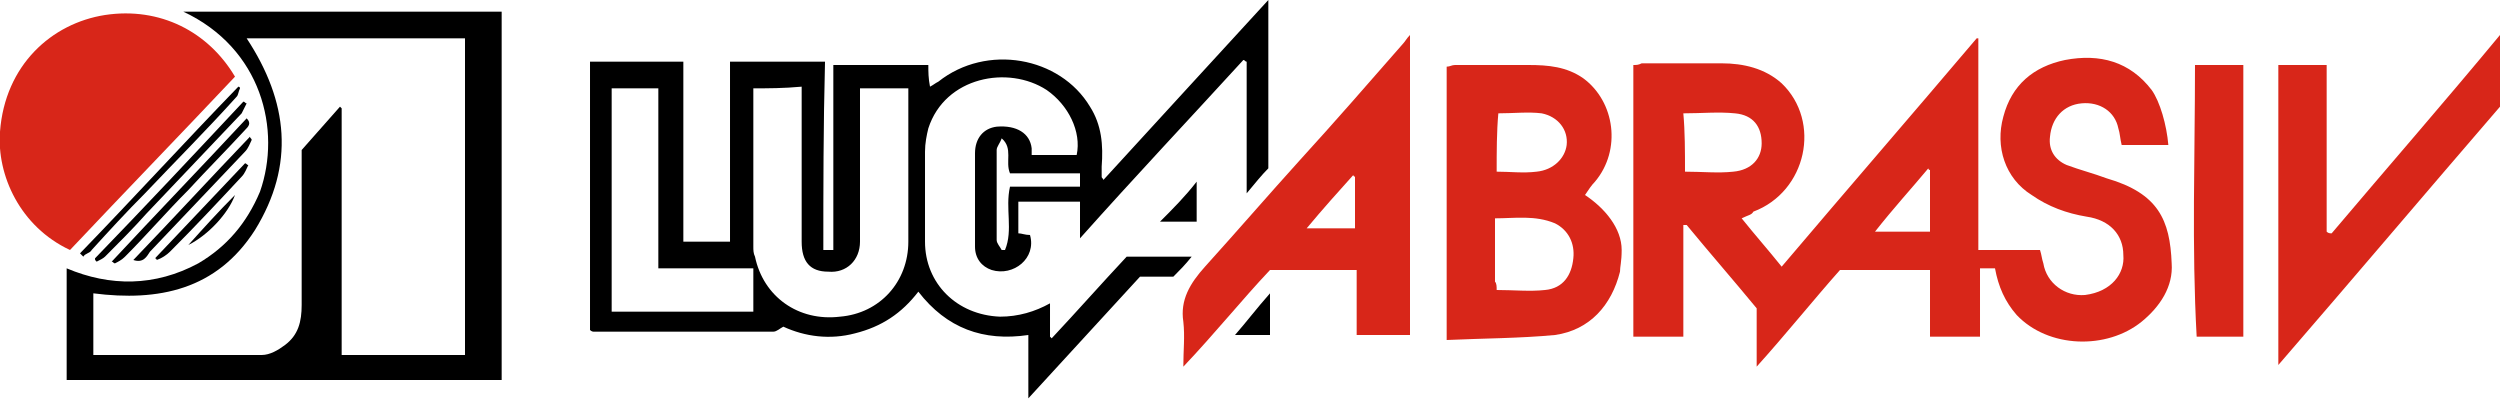 <?xml version="1.0" encoding="utf-8"?>
<!-- Generator: Adobe Illustrator 25.3.1, SVG Export Plug-In . SVG Version: 6.00 Build 0)  -->
<svg version="1.1" id="Слой_1" xmlns="http://www.w3.org/2000/svg" xmlns:xlink="http://www.w3.org/1999/xlink" x="0px" y="0px"
	 width="150px" height="24.1px" viewBox="0 0 150 24.1" style="enable-background:new 0 0 150 24.1;" xml:space="preserve">
<style type="text/css">
	.st0{fill:#D82619;}
</style>
<g>
	<path class="st0" d="M104.5,13.1c0.8,1,1.6,1.9,2.4,2.9c3.9-4.6,7.8-9.1,11.7-13.7c0,0,0.1,0,0.1,0c0,4.2,0,8.4,0,12.7
		c1.3,0,2.4,0,3.7,0c0.1,0.3,0.1,0.5,0.2,0.8c0.2,1.2,1.3,2,2.5,1.9c1.6-0.2,2.4-1.3,2.3-2.4c0-1.2-0.8-2.1-2.2-2.3
		c-1.2-0.2-2.3-0.6-3.3-1.3c-1.6-1-2.2-2.9-1.7-4.7c0.5-1.9,1.8-3,3.7-3.4c2.1-0.4,3.9,0.1,5.2,1.8c0.5,0.7,0.9,2.1,1,3.3
		c-0.9,0-1.9,0-2.8,0c-0.1-0.4-0.1-0.7-0.2-1c-0.2-1-1.1-1.6-2.2-1.5c-1.1,0.1-1.8,0.9-1.9,2c-0.1,0.8,0.3,1.4,1,1.7
		c0.8,0.3,1.6,0.5,2.4,0.8c3.1,0.9,3.8,2.5,3.9,5.1c0.1,1.4-0.7,2.6-1.8,3.5c-2.1,1.7-5.6,1.6-7.5-0.4c-0.7-0.8-1.1-1.7-1.3-2.8
		c-0.3,0-0.6,0-0.9,0c0,1.4,0,2.7,0,4.1c-1,0-1.9,0-3,0c0-1.3,0-2.6,0-4c-1.8,0-3.6,0-5.4,0c-1.6,1.8-3.2,3.8-5,5.8
		c0-1.3,0-2.4,0-3.5c-1.4-1.7-2.8-3.3-4.2-5c-0.1,0-0.1,0-0.2,0c0,2.2,0,4.4,0,6.7c-1,0-2,0-3,0c0-5.4,0-10.9,0-16.3
		c0.2,0,0.3,0,0.5-0.1c1.6,0,3.2,0,4.8,0c1.3,0,2.6,0.3,3.6,1.2c2.4,2.3,1.5,6.5-1.7,7.7C105.1,12.9,104.9,12.9,104.5,13.1z
		 M101.1,10.3c1,0,2,0.1,2.9,0c1.1-0.1,1.7-0.8,1.7-1.7c0-1-0.5-1.7-1.6-1.8c-1-0.1-2,0-3.1,0C101.1,7.9,101.1,9.1,101.1,10.3z
		 M115.8,13.9c0-1.3,0-2.5,0-3.7c0,0-0.1,0-0.1-0.1c-1,1.2-2.1,2.4-3.2,3.8C113.7,13.9,114.7,13.9,115.8,13.9z"/>
	<path d="M49.4,15c0.2,0,0.4,0,0.6,0c0-3.7,0-7.4,0-11.1c1.9,0,3.8,0,5.7,0c0,0.4,0,0.8,0.1,1.3C56,5.1,56.1,5,56.3,4.9
		c2.9-2.3,7.3-1.5,9.1,1.5c0.7,1.1,0.8,2.3,0.7,3.6c0,0.2,0,0.4,0,0.6c0,0.1,0.1,0.1,0.1,0.2c3.3-3.6,6.5-7.1,9.9-10.8
		c0,3.4,0,6.7,0,10.1c-0.4,0.4-0.8,0.9-1.3,1.5c0-2.7,0-5.3,0-7.9c-0.1,0-0.1-0.1-0.2-0.1c-3.2,3.5-6.5,7-9.8,10.7
		c0-0.8,0-1.5,0-2.2c-1.3,0-2.5,0-3.7,0c0,0.6,0,1.3,0,1.9c0.2,0,0.4,0.1,0.7,0.1c0.4,1.4-1,2.5-2.3,2.1c-0.6-0.2-1-0.7-1-1.4
		c0-1.9,0-3.7,0-5.6c0-0.9,0.5-1.5,1.3-1.6c1.2-0.1,2,0.4,2.1,1.3c0,0.1,0,0.3,0,0.4c0.9,0,1.8,0,2.7,0c0.3-1.4-0.5-3-1.8-3.9
		c-2.3-1.5-6.1-0.8-7.1,2.3c-0.1,0.4-0.2,0.9-0.2,1.4c0,1.8,0,3.6,0,5.4c0,2.5,1.9,4.4,4.5,4.5c1.1,0,2.1-0.3,3-0.8c0,0.7,0,1.4,0,2
		c0,0,0.1,0.1,0.1,0.1c1.5-1.6,3-3.3,4.5-4.9c1.3,0,2.5,0,3.9,0c-0.4,0.5-0.7,0.8-1.1,1.2c-0.7,0-1.4,0-2,0
		c-2.2,2.4-4.4,4.8-6.7,7.3c0-1.3,0-2.5,0-3.8c-2.7,0.4-4.9-0.4-6.6-2.6c-1,1.3-2.2,2.1-3.8,2.5c-1.5,0.4-3,0.2-4.3-0.4
		c-0.2,0.1-0.4,0.3-0.6,0.3c-3.6,0-7.2,0-10.8,0c0,0-0.1,0-0.2-0.1c0-5.3,0-10.7,0-16.1c1.8,0,3.7,0,5.6,0c0,3.6,0,7.1,0,10.8
		c1,0,1.9,0,2.8,0c0-3.6,0-7.1,0-10.8c1.9,0,3.8,0,5.7,0C49.4,7.6,49.4,11.3,49.4,15z M45.2,5.3c0,0.2,0,0.3,0,0.4c0,3,0,6.1,0,9.1
		c0,0.2,0,0.4,0.1,0.6c0.5,2.4,2.6,3.9,5.1,3.6c2.4-0.2,4.1-2.1,4.1-4.5c0-2.9,0-5.8,0-8.7c0-0.2,0-0.3,0-0.5c-1,0-1.9,0-2.9,0
		c0,0.3,0,0.6,0,0.8c0,2.8,0,5.6,0,8.4c0,1.1-0.8,1.9-1.9,1.8c-1.1,0-1.6-0.6-1.6-1.8c0-2.9,0-5.7,0-8.6c0-0.2,0-0.4,0-0.7
		C47,5.3,46.1,5.3,45.2,5.3z M36.7,5.3c0,4.5,0,9,0,13.4c2.8,0,5.6,0,8.5,0c0-0.9,0-1.7,0-2.6c-1.9,0-3.8,0-5.7,0
		c0-3.7,0-7.2,0-10.8C38.5,5.3,37.7,5.3,36.7,5.3z M64.8,11.2c0-0.3,0-0.5,0-0.8c-1.4,0-2.9,0-4.2,0c-0.3-0.7,0.2-1.5-0.5-2.1
		c-0.1,0.3-0.3,0.5-0.3,0.7c0,1.8,0,3.6,0,5.4c0,0.2,0.2,0.4,0.3,0.6c0.1,0,0.2,0,0.2,0c0.5-1.2,0-2.5,0.3-3.8
		C62,11.2,63.4,11.2,64.8,11.2z"/>
	<path d="M11,0.7c6.3,0,12.7,0,19.1,0c0,7.4,0,14.7,0,22.1c-8.7,0-17.3,0-26.1,0c0-2.2,0-4.5,0-6.7c2.6,1.1,5.3,1.1,7.9-0.3
		c1.7-1,2.9-2.4,3.7-4.3C16.9,7.8,15.7,2.9,11,0.7z M27.9,21.3c0-6.4,0-12.6,0-19c-4.4,0-8.8,0-13.1,0c2.5,3.8,2.9,7.6,0.5,11.5
		c-2.3,3.6-5.8,4.3-9.7,3.8c0,1.2,0,2.4,0,3.7c0.1,0,0.2,0,0.3,0c3.3,0,6.5,0,9.8,0c0.5,0,1-0.3,1.4-0.6c0.8-0.6,1-1.4,1-2.4
		c0-3.1,0-6.2,0-9.3c0.8-0.9,1.5-1.7,2.3-2.6c0,0,0.1,0.1,0.1,0.1c0,4.9,0,9.8,0,14.8C23,21.3,25.4,21.3,27.9,21.3z"/>
	<path class="st0" d="M97.2,16.3c-0.5,2-1.8,3.5-3.9,3.8c-2.1,0.2-4.3,0.2-6.5,0.3c0-5.6,0-11,0-16.4c0.2,0,0.3-0.1,0.5-0.1
		c1.5,0,2.9,0,4.4,0C92.9,3.9,94,4,95,4.7c1.9,1.4,2.3,4.3,0.7,6.2c-0.2,0.2-0.4,0.5-0.6,0.8c1.2,0.8,2.2,2,2.2,3.3
		C97.3,15.7,97.2,16,97.2,16.3z M89.8,17.4c1,0,2,0.1,2.9,0c1.1-0.1,1.6-0.9,1.7-1.9c0.1-0.9-0.3-1.7-1.1-2.1
		c-1.2-0.5-2.4-0.3-3.6-0.3c0,1.3,0,2.5,0,3.8C89.8,17,89.8,17.2,89.8,17.4z M89.8,10.3c0.8,0,1.6,0.1,2.4,0c1-0.1,1.7-0.8,1.8-1.6
		c0.1-0.9-0.5-1.7-1.5-1.9c-0.8-0.1-1.7,0-2.6,0C89.8,7.9,89.8,9.1,89.8,10.3z"/>
	<path class="st0" d="M4.2,15C1.2,13.6-0.2,10.5,0,7.9c0.3-4,3.1-6.5,6.3-7c3.3-0.5,6.2,1,7.8,3.7C10.8,8.1,7.5,11.5,4.2,15z"/>
	<path class="st0" d="M84.6,2.1c0,6.1,0,12,0,18c-1.1,0-2.1,0-3.2,0c0-1.3,0-2.6,0-3.9c-1.8,0-3.4,0-5.2,0C74.5,18,72.9,20,71,22
		c0-1,0.1-1.8,0-2.7C70.8,18,71.4,17,72.3,16c1.9-2.1,3.8-4.3,5.7-6.4c2.1-2.3,4.1-4.6,6.2-7C84.3,2.5,84.4,2.3,84.6,2.1z
		 M81.3,13.7c0-1.1,0-2.1,0-3.1c0,0-0.1,0-0.1-0.1c-0.9,1-1.8,2-2.8,3.2C79.5,13.7,80.4,13.7,81.3,13.7z"/>
	<path class="st0" d="M139.9,14c3.3-3.9,6.7-7.8,10.1-11.9c0,1.5,0,2.8,0,4.3c-4.4,5.1-8.8,10.3-13.3,15.5c0-6.1,0-12,0-18
		c1,0,1.9,0,2.9,0c0,3.3,0,6.7,0,10C139.7,14,139.8,14,139.9,14z"/>
	<path class="st0" d="M134.6,20.2c-0.9,0-1.8,0-2.8,0c-0.3-5.4-0.1-10.8-0.1-16.3c1,0,1.9,0,2.9,0C134.6,9.3,134.6,14.7,134.6,20.2z
		"/>
	<path d="M14.4,5.3c-0.1,0.2-0.1,0.4-0.2,0.5c-1.8,2-3.7,3.9-5.5,5.8c-1.1,1.1-2.2,2.3-3.2,3.4c-0.1,0.2-0.4,0.2-0.5,0.4
		c-0.1-0.1-0.1-0.1-0.2-0.2c3.2-3.3,6.3-6.7,9.5-10C14.3,5.2,14.4,5.2,14.4,5.3z"/>
	<path d="M5.7,15.5c3-3.1,6-6.3,8.9-9.4c0.1,0,0.1,0.1,0.2,0.1c-0.1,0.2-0.2,0.4-0.3,0.6c-1.9,2-3.8,4-5.7,6
		c-0.8,0.9-1.7,1.8-2.5,2.6c-0.1,0.1-0.3,0.2-0.5,0.3C5.7,15.6,5.7,15.6,5.7,15.5z"/>
	<path d="M6.7,15.7c2.7-2.9,5.4-5.7,8.1-8.6c0.3,0.3,0.1,0.5-0.1,0.7c-1.1,1.2-2.3,2.4-3.4,3.6c-1.3,1.3-2.5,2.7-3.8,4
		c-0.2,0.2-0.4,0.3-0.6,0.4C6.8,15.8,6.8,15.7,6.7,15.7z"/>
	<path d="M15.1,8.4c-0.1,0.2-0.2,0.5-0.4,0.7c-1.9,2-3.8,4-5.7,6c-0.2,0.3-0.4,0.7-1,0.5c2.4-2.5,4.7-5,7-7.4
		C15,8.3,15.1,8.3,15.1,8.4z"/>
	<path d="M9.3,15.5c1.8-1.9,3.6-3.8,5.4-5.7c0.1,0,0.1,0.1,0.2,0.1c-0.1,0.2-0.2,0.5-0.4,0.7c-1.4,1.5-2.8,3-4.3,4.5
		c-0.2,0.2-0.5,0.4-0.8,0.5C9.4,15.6,9.4,15.5,9.3,15.5z"/>
	<path d="M71.8,10.9c0,0.9,0,1.7,0,2.4c-0.7,0-1.4,0-2.2,0C70.4,12.5,71.1,11.8,71.8,10.9z"/>
	<path d="M76.2,17.6c0,0.9,0,1.7,0,2.5c-0.7,0-1.3,0-2.1,0C74.8,19.3,75.4,18.5,76.2,17.6z"/>
	<path d="M14.1,11.7c-0.4,1.1-1.6,2.4-2.8,3C12.2,13.7,13.1,12.7,14.1,11.7z"/>
</g>
</svg>
